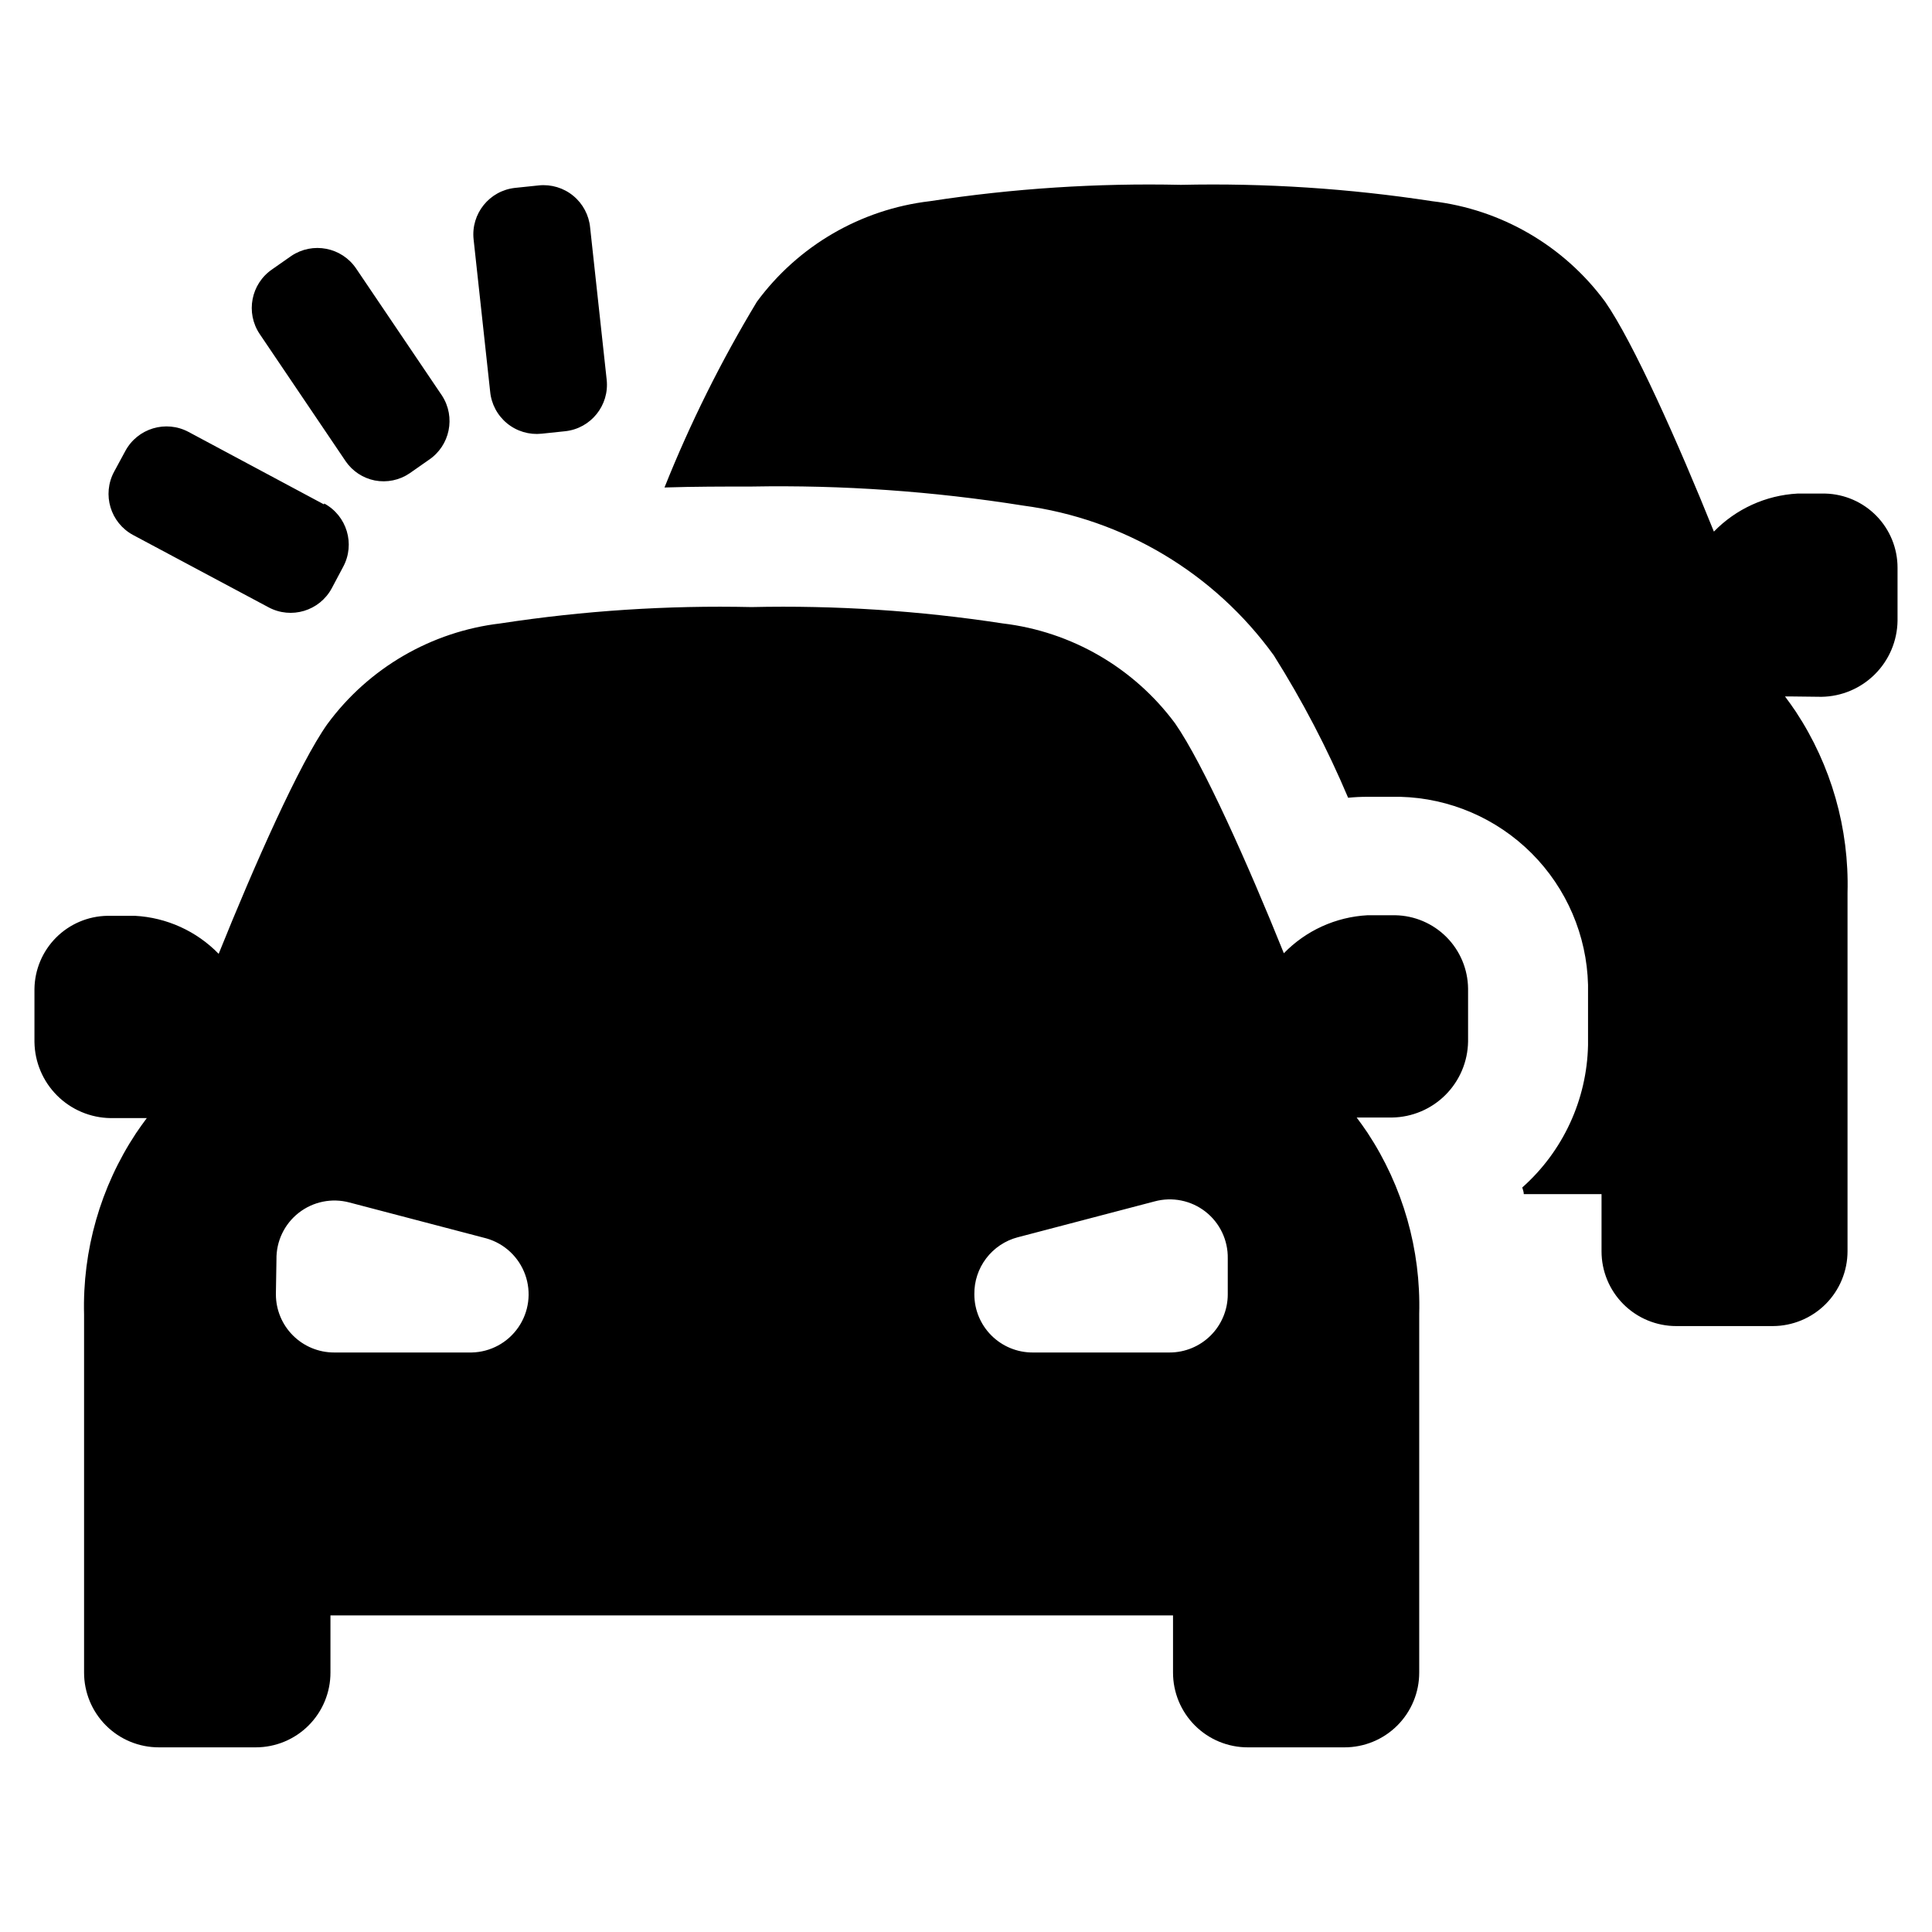 <?xml version="1.0" encoding="UTF-8"?>
<!-- Uploaded to: SVG Repo, www.svgrepo.com, Generator: SVG Repo Mixer Tools -->
<svg fill="#000000" width="800px" height="800px" version="1.1" viewBox="144 144 512 512" xmlns="http://www.w3.org/2000/svg">
 <path d="m618.2 328.56h-1.16c1.008 1.344 1.965 2.688 2.871 4.031 9.379 14.223 14.16 30.98 13.703 48.012v94.969c0 5.254-2.082 10.297-5.793 14.02-3.715 3.719-8.75 5.816-14.004 5.832h-25.594c-5.262 0-10.305-2.094-14.02-5.82-3.715-3.723-5.793-8.773-5.781-14.031v-15.113h-20.605c0-0.605-0.25-1.211-0.402-1.762v-0.004c10.812-9.598 17.133-23.277 17.43-37.734v-15.973c-0.328-13.102-5.68-25.574-14.941-34.848-9.262-9.27-21.73-14.633-34.832-14.977h-8.766c-1.68 0-3.359 0.082-5.039 0.25-5.535-13.09-12.125-25.707-19.699-37.734-15.758-21.801-39.789-36.16-66.453-39.699-23.805-3.789-47.895-5.477-71.996-5.039-7.508 0-15.113 0-23.023 0.25v0.004c6.809-17.047 15-33.508 24.484-49.223 10.938-14.848 27.535-24.5 45.848-26.652 22.016-3.375 44.285-4.824 66.555-4.332 22.266-0.492 44.535 0.957 66.551 4.332 18.312 2.152 34.914 11.805 45.848 26.652 7.457 10.73 19.348 37.383 28.816 60.91 5.859-6.027 13.777-9.629 22.168-10.078h7.356c5.125 0.133 9.996 2.262 13.57 5.93 3.578 3.672 5.578 8.594 5.574 13.719v14.055 0.004c-0.074 5.32-2.223 10.398-5.988 14.164-3.762 3.762-8.84 5.91-14.164 5.988zm-374.89-57.234c3.223 0.625 6.562-0.062 9.27-1.914l5.039-3.527c5.629-3.758 7.199-11.34 3.527-17.027l-22.773-33.703c-3.832-5.652-11.516-7.141-17.18-3.328l-5.039 3.527h0.004c-5.652 3.832-7.141 11.516-3.328 17.18l22.773 33.703v0.004c1.809 2.633 4.574 4.457 7.707 5.086zm43.48-78.191-6.297 0.656c-6.805 0.738-11.719 6.852-10.984 13.652l4.383 40.305c0.305 3.305 1.922 6.348 4.488 8.449 2.566 2.102 5.867 3.086 9.164 2.738l6.246-0.656h0.004c6.801-0.738 11.719-6.852 10.98-13.652l-4.383-40.305c-0.305-3.293-1.914-6.328-4.469-8.43-2.555-2.102-5.844-3.094-9.133-2.758zm-56.93 84.539-35.871-19.195c-6.027-3.234-13.535-0.98-16.777 5.039l-2.973 5.492c-3.238 6.023-0.984 13.531 5.039 16.777l35.871 19.145c6.023 3.238 13.531 0.984 16.773-5.039l3.023-5.691c3.238-6.023 0.984-13.535-5.035-16.777zm-76.73 142.48v-14.055-0.004c0.062-5.106 2.113-9.988 5.715-13.609 3.602-3.621 8.473-5.695 13.582-5.785h7.356c8.391 0.453 16.305 4.051 22.164 10.074 9.473-23.527 21.363-50.383 28.816-60.91h0.004c10.934-14.848 27.535-24.496 45.848-26.652 22.016-3.375 44.285-4.824 66.551-4.332 22.27-0.492 44.539 0.957 66.555 4.332 18.234 2.16 34.766 11.746 45.695 26.5 7.457 10.73 19.348 37.383 28.816 60.91 5.859-6.027 13.773-9.625 22.168-10.074h7.356c5.106 0.09 9.977 2.168 13.578 5.789 3.602 3.621 5.652 8.5 5.719 13.609v14.055c-0.078 5.32-2.227 10.402-5.988 14.164-3.762 3.762-8.844 5.91-14.164 5.988h-9.371c1.008 1.344 1.965 2.688 2.871 4.031 9.379 14.223 14.16 30.98 13.703 48.012v95.02c0.016 5.269-2.074 10.324-5.797 14.051-3.727 3.727-8.785 5.812-14.051 5.797h-25.543c-5.269 0.016-10.328-2.07-14.051-5.797-3.727-3.727-5.812-8.781-5.801-14.051v-15.113h-223.29v15.113c0.016 5.258-2.066 10.309-5.781 14.031-3.715 3.727-8.758 5.816-14.02 5.816h-25.641c-5.269 0.016-10.328-2.07-14.051-5.797-3.727-3.727-5.812-8.781-5.801-14.051v-94.816c-0.453-17.055 4.348-33.832 13.754-48.066 0.906-1.344 1.863-2.688 2.871-4.031l-9.621 0.004c-5.32-0.078-10.402-2.227-14.164-5.992-3.762-3.762-5.91-8.84-5.988-14.16zm249.08 66.855c0 4.086 1.625 8.008 4.516 10.898s6.812 4.516 10.902 4.516h36.324c4.09 0 8.008-1.625 10.902-4.516 2.891-2.891 4.516-6.812 4.516-10.898v-9.523c0.082-4.824-2.102-9.41-5.906-12.383-3.801-2.969-8.781-3.981-13.441-2.731l-36.324 9.523v-0.004c-3.328 0.879-6.266 2.844-8.348 5.582-2.082 2.738-3.188 6.094-3.141 9.535zm-185.1 0h0.004c0 4.086 1.621 8.008 4.516 10.898 2.891 2.891 6.812 4.516 10.898 4.516h36.477c4.957-0.105 9.559-2.59 12.367-6.676 2.812-4.082 3.484-9.27 1.812-13.938-1.672-4.664-5.484-8.242-10.25-9.613l-36.324-9.523c-4.66-1.25-9.641-0.238-13.441 2.734-3.805 2.969-5.992 7.555-5.906 12.379z"/>
</svg>